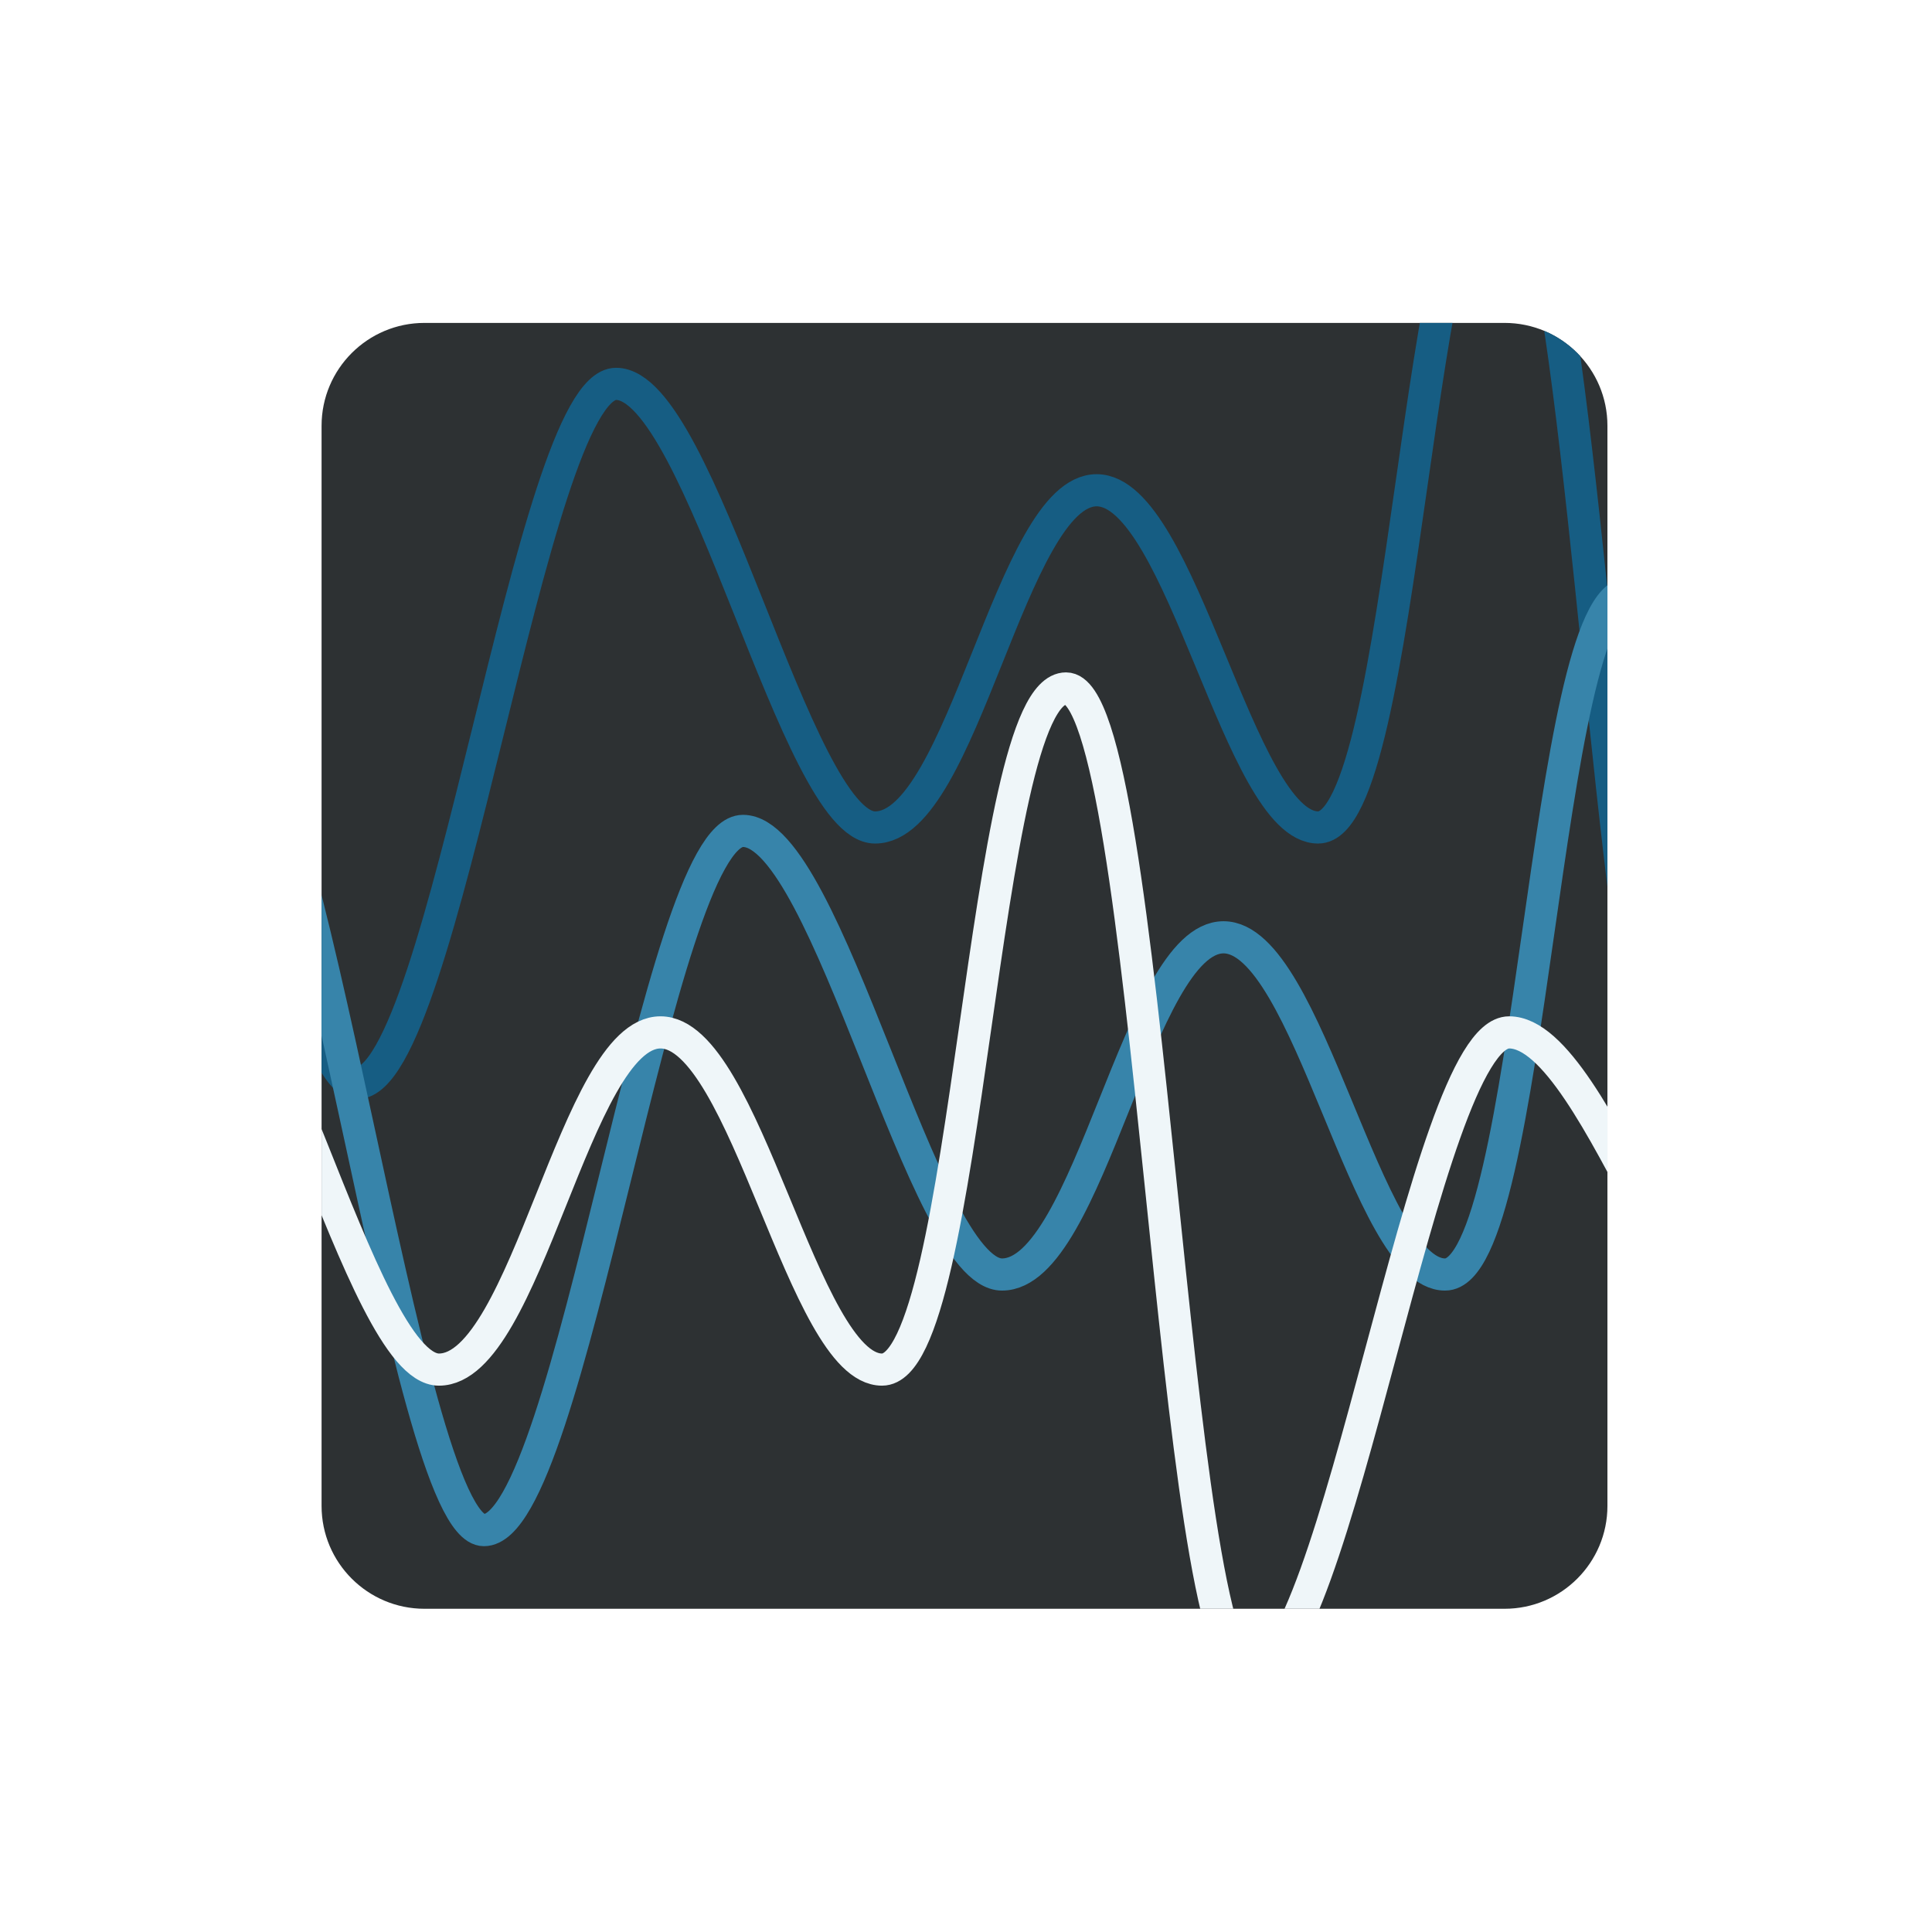 <?xml version="1.0" encoding="UTF-8" standalone="no"?>
<!DOCTYPE svg PUBLIC "-//W3C//DTD SVG 1.1//EN" "http://www.w3.org/Graphics/SVG/1.1/DTD/svg11.dtd">
<svg width="100%" height="100%" viewBox="0 0 601 601" version="1.1" xmlns="http://www.w3.org/2000/svg" xmlns:xlink="http://www.w3.org/1999/xlink" xml:space="preserve" xmlns:serif="http://www.serif.com/" style="fill-rule:evenodd;clip-rule:evenodd;stroke-linecap:round;stroke-linejoin:round;stroke-miterlimit:1.5;">
    <rect id="attract-01---cleanup" serif:id="attract 01 - cleanup" x="0.035" y="0.451" width="600" height="600" style="fill:none;"/>
    <path d="M500.035,132.451l-0,336c-0,17.661 -14.339,32 -32,32l-336,-0c-17.662,-0 -32,-14.339 -32,-32l-0,-336c-0,-17.662 14.338,-32 32,-32l336,-0c17.661,-0 32,14.338 32,32Z" style="fill:rgb(45,49,51);"/>
    <clipPath id="_clip1">
        <path d="M500.035,132.451l-0,336c-0,17.661 -14.339,32 -32,32l-336,-0c-17.662,-0 -32,-14.339 -32,-32l-0,-336c-0,-17.662 14.338,-32 32,-32l336,-0c17.661,-0 32,14.338 32,32Z"/>
    </clipPath>
    <g clip-path="url(#_clip1)">
        <path d="M72.446,214.159c13.44,62.077 26.626,122.761 38.614,122.761c27.281,0 54.098,-217.508 80.579,-217.508c26.482,0 56.041,137.993 80.58,137.993c27.281,0 42.432,-104.896 68.914,-104.896c26.482,0 44.376,104.896 68.915,104.896c27.281,0 30.767,-211.888 57.249,-211.888c19.568,0 28.078,167.486 41.088,254.934" style="fill:none;stroke:rgb(22,93,131);stroke-width:10px;"/>
        <path d="M69.961,221.714c26.482,0 56.041,254.271 80.58,254.271c27.281,0 54.097,-217.508 80.579,-217.508c26.482,0 56.041,137.993 80.58,137.993c27.281,0 42.432,-104.896 68.914,-104.896c26.482,0 44.376,104.896 68.914,104.896c27.282,0 30.768,-211.888 57.25,-211.888" style="fill:none;stroke:rgb(55,132,170);stroke-width:10px;"/>
        <path d="M55.969,288.054c26.482,0 56.041,137.994 80.58,137.994c27.281,-0 42.432,-104.896 68.914,-104.896c26.482,-0 44.375,104.896 68.914,104.896c27.282,-0 30.768,-211.889 57.249,-211.889c26.482,0 32.711,306.732 57.25,306.732c27.281,-0 54.097,-199.739 80.579,-199.739c13.999,-0 28.858,29.313 43.381,56.948" style="fill:none;stroke:rgb(239,246,249);stroke-width:10px;"/>
    </g>
</svg>
